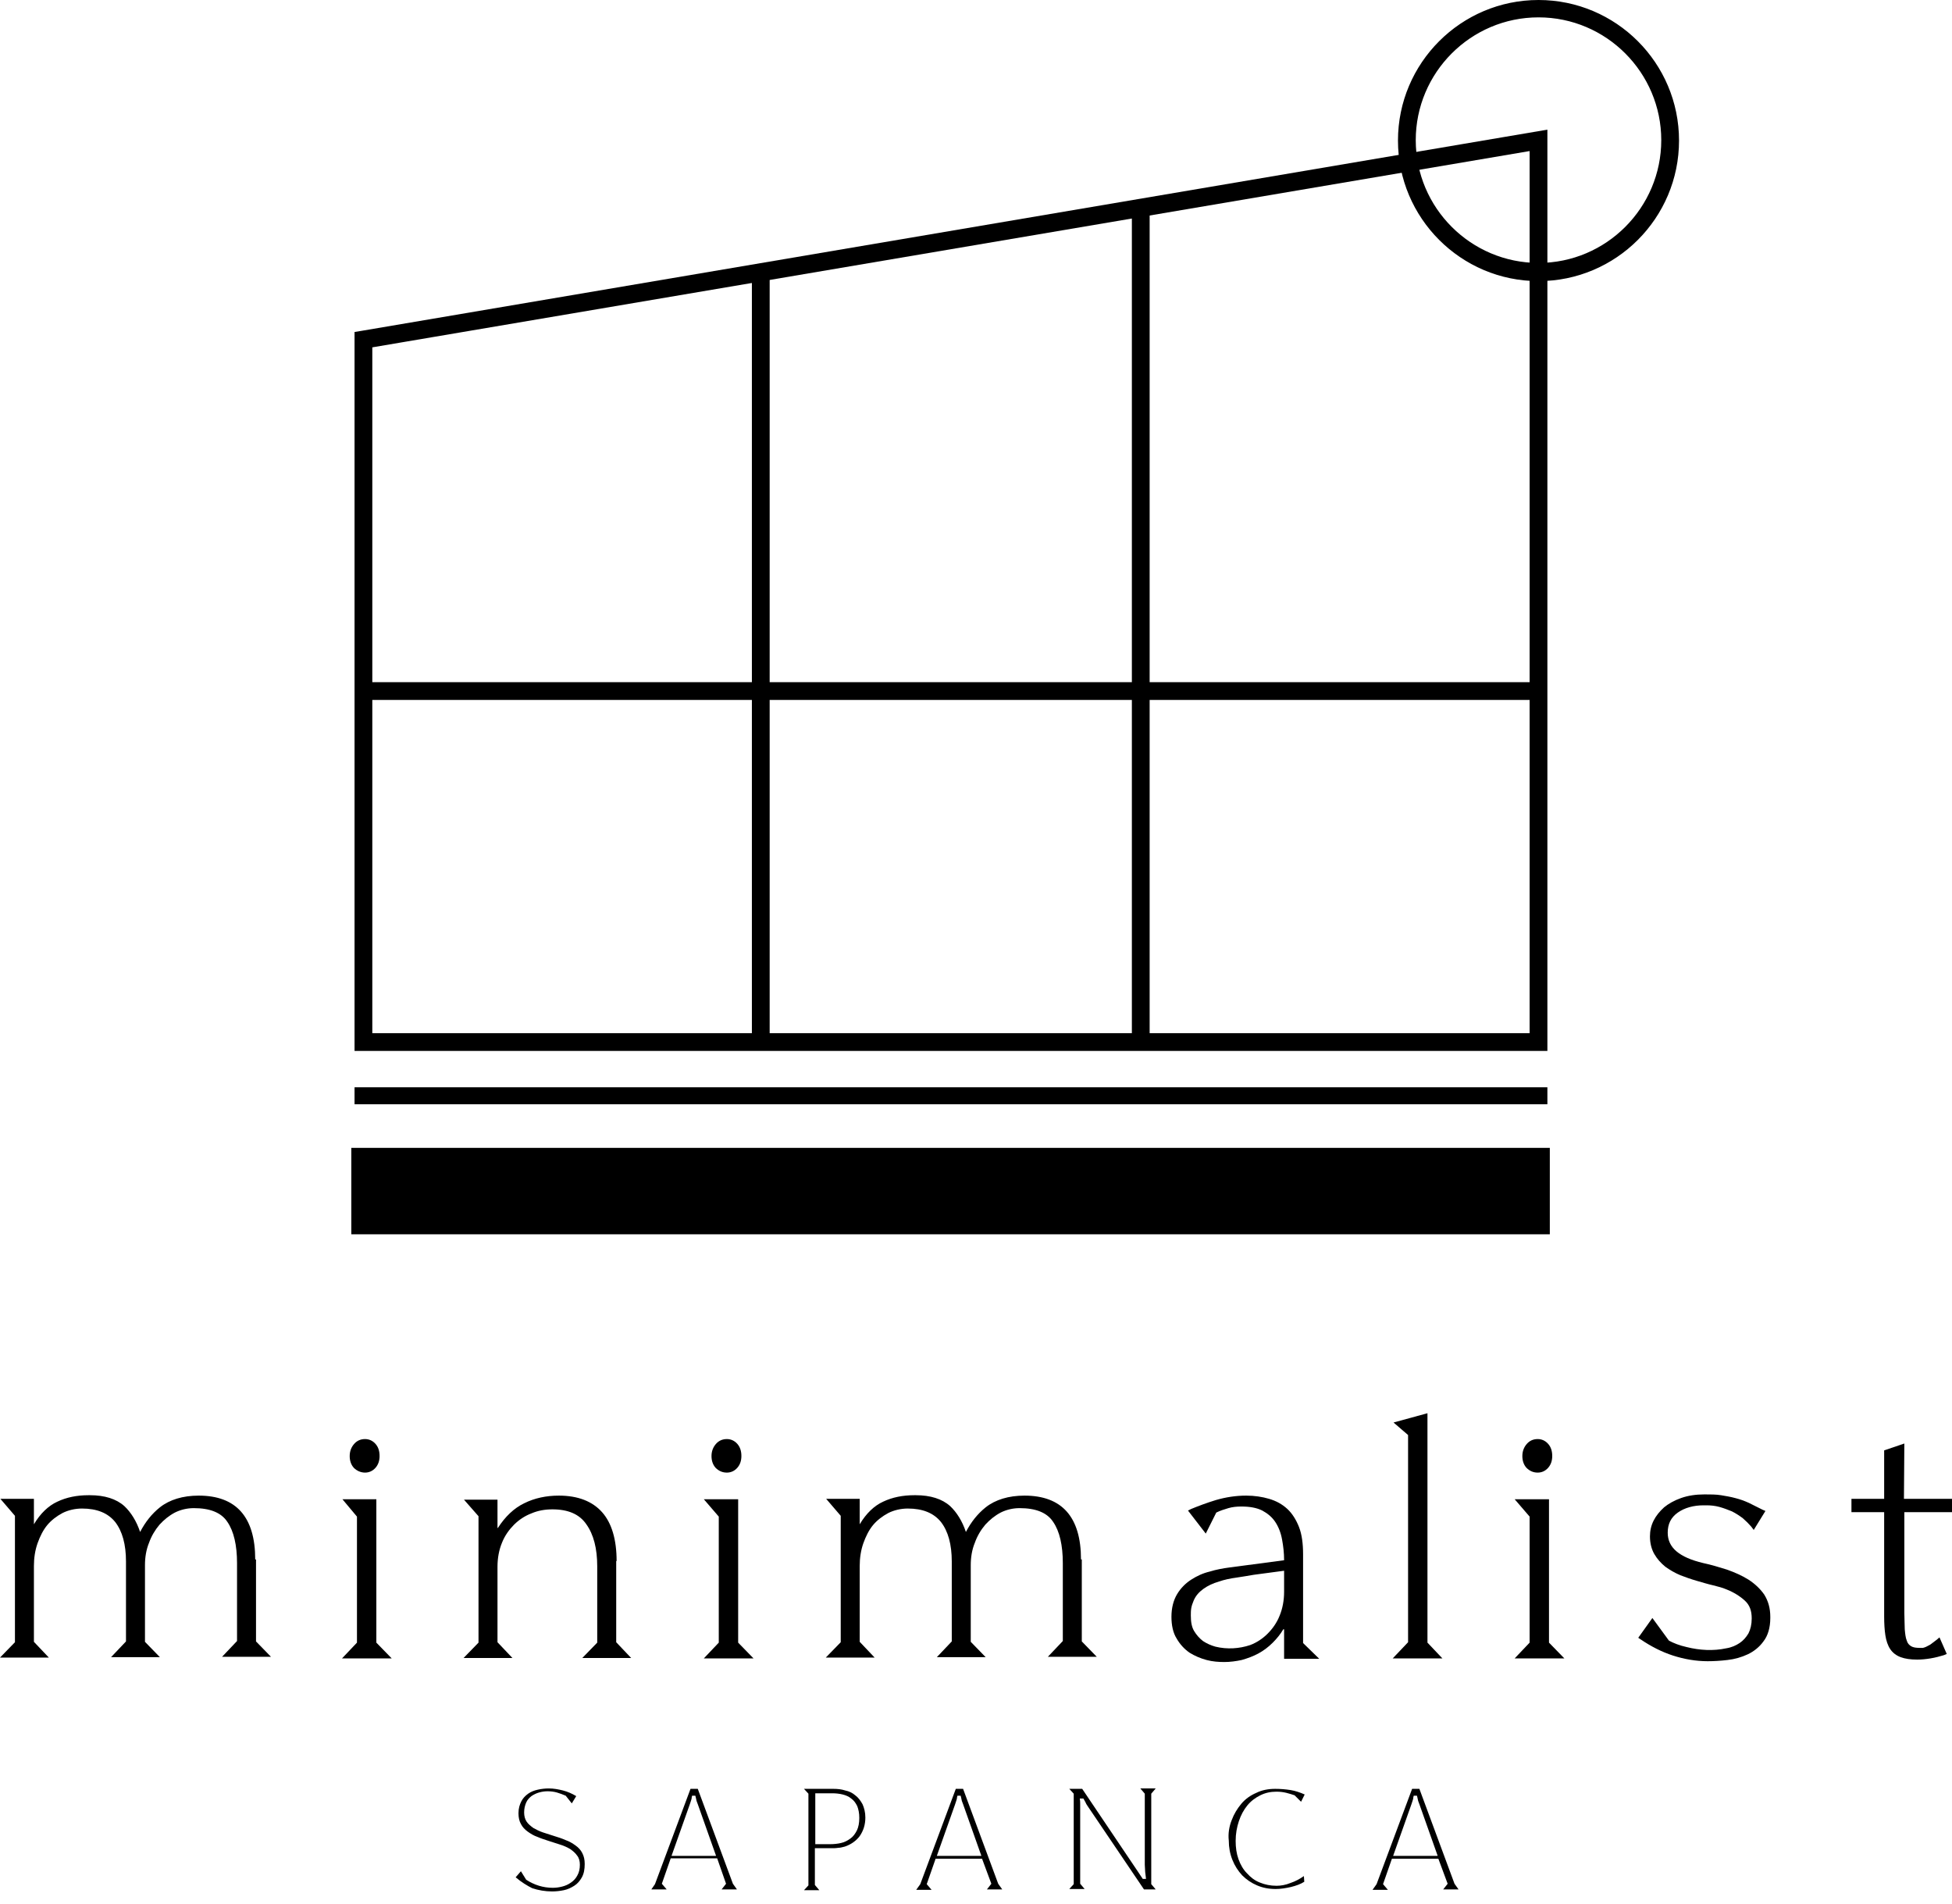 <svg width="160" height="156" viewBox="0 0 160 156" fill="none" xmlns="http://www.w3.org/2000/svg">
<path d="M20.919 127.795C20.919 124.319 19.363 122.565 16.285 122.565C14.994 122.565 13.902 122.896 13.107 123.525C12.445 124.055 11.916 124.717 11.485 125.544C11.187 124.65 10.724 123.922 10.194 123.426C9.532 122.83 8.573 122.532 7.381 122.532H7.249C6.322 122.532 5.461 122.698 4.7 123.062C3.972 123.393 3.31 124.022 2.78 124.915V122.83H0.033L1.225 124.22V134.58L0 135.838H4.005L2.78 134.547V128.324C2.78 127.662 2.88 127.034 3.078 126.471C3.277 125.908 3.542 125.379 3.873 124.981C4.204 124.584 4.634 124.253 5.13 123.988C5.594 123.757 6.156 123.624 6.719 123.624C7.944 123.624 8.837 123.988 9.433 124.717C10.029 125.478 10.327 126.57 10.327 127.96V134.514L9.102 135.805H13.107L11.883 134.547V128.258C11.883 127.629 11.982 127 12.213 126.438C12.412 125.875 12.71 125.379 13.074 124.948C13.438 124.551 13.835 124.22 14.332 123.955C14.795 123.724 15.325 123.591 15.887 123.591C17.211 123.591 18.138 123.955 18.635 124.717C19.164 125.478 19.429 126.636 19.429 128.093V134.481L18.204 135.772H22.209L20.985 134.514V127.795H20.919Z" fill="black"/>
<path d="M30.848 122.863H28.068L29.259 124.286V134.613L28.035 135.904H32.106L30.848 134.613V122.863Z" fill="black"/>
<path d="M29.921 120.679C30.252 120.679 30.55 120.546 30.782 120.281C31.014 120.017 31.113 119.686 31.113 119.321C31.113 118.924 31.014 118.593 30.782 118.329C30.55 118.064 30.252 117.931 29.921 117.931C29.557 117.931 29.259 118.064 29.028 118.329C28.796 118.593 28.664 118.924 28.664 119.321C28.664 119.686 28.763 120.017 28.995 120.281C29.259 120.546 29.59 120.679 29.921 120.679Z" fill="black"/>
<path d="M50.542 127.927C50.542 126.173 50.145 124.816 49.35 123.922C48.556 123.029 47.364 122.565 45.809 122.565C44.783 122.565 43.823 122.764 42.962 123.194C42.135 123.591 41.407 124.286 40.811 125.213H40.778V122.896H38.031L39.222 124.253V134.613L37.998 135.871H42.002L40.778 134.58V128.391C40.778 127.662 40.91 127 41.142 126.438C41.374 125.842 41.738 125.345 42.135 124.948C42.532 124.551 43.029 124.22 43.558 124.022C44.088 123.79 44.684 123.691 45.279 123.691C46.57 123.691 47.497 124.088 48.06 124.915C48.655 125.743 48.953 126.901 48.953 128.357V134.613L47.729 135.871H51.734L50.509 134.58V127.927H50.542Z" fill="black"/>
<path d="M60.505 122.863H57.691L58.916 124.286V134.613L57.691 135.904H61.763L60.505 134.613V122.863Z" fill="black"/>
<path d="M59.578 120.679C59.909 120.679 60.207 120.546 60.439 120.281C60.67 120.017 60.77 119.686 60.77 119.321C60.77 118.924 60.67 118.593 60.439 118.329C60.207 118.064 59.909 117.931 59.578 117.931C59.214 117.931 58.916 118.064 58.684 118.329C58.453 118.593 58.32 118.924 58.32 119.321C58.32 119.686 58.419 120.017 58.651 120.281C58.916 120.546 59.214 120.679 59.578 120.679Z" fill="black"/>
<path d="M88.606 127.795C88.606 124.319 87.05 122.565 83.972 122.565C82.681 122.565 81.589 122.896 80.794 123.525C80.132 124.055 79.603 124.717 79.172 125.544C78.875 124.65 78.411 123.922 77.882 123.426C77.22 122.83 76.26 122.532 75.068 122.532H74.936C74.009 122.532 73.148 122.698 72.387 123.062C71.659 123.393 70.997 124.022 70.468 124.915V122.83H67.72L68.912 124.22V134.58L67.687 135.838H71.692L70.468 134.547V128.324C70.468 127.662 70.567 127.034 70.765 126.471C70.964 125.908 71.229 125.379 71.56 124.981C71.891 124.584 72.321 124.253 72.818 123.988C73.281 123.757 73.844 123.624 74.406 123.624C75.631 123.624 76.525 123.988 77.12 124.717C77.716 125.478 78.014 126.57 78.014 127.96V134.514L76.789 135.805H80.794L79.57 134.547V128.258C79.57 127.629 79.669 127 79.901 126.438C80.099 125.875 80.397 125.379 80.761 124.948C81.125 124.551 81.523 124.22 82.019 123.955C82.482 123.724 83.012 123.591 83.575 123.591C84.899 123.591 85.825 123.955 86.322 124.717C86.852 125.478 87.116 126.636 87.116 128.093V134.481L85.892 135.772H89.897L88.672 134.514V127.795H88.606Z" fill="black"/>
<path d="M106.81 127.365C106.81 126.504 106.711 125.743 106.479 125.147C106.247 124.551 105.916 124.022 105.519 123.657C105.089 123.26 104.592 122.995 104.03 122.83C103.467 122.664 102.838 122.565 102.143 122.565C101.283 122.565 100.455 122.698 99.661 122.929C98.9 123.161 98.204 123.426 97.642 123.657L97.377 123.79L98.833 125.676L99.694 123.955C100.025 123.79 100.356 123.691 100.687 123.591C101.018 123.492 101.382 123.459 101.746 123.459C102.441 123.459 103.004 123.558 103.467 123.79C103.897 124.022 104.261 124.319 104.526 124.717C104.791 125.114 104.99 125.61 105.089 126.173C105.188 126.703 105.254 127.265 105.254 127.861L100.753 128.457C100.257 128.523 99.694 128.622 99.164 128.788C98.602 128.92 98.105 129.152 97.642 129.45C97.178 129.748 96.781 130.145 96.483 130.641C96.185 131.138 96.02 131.767 96.02 132.495C96.02 133.19 96.152 133.819 96.45 134.282C96.715 134.746 97.079 135.143 97.509 135.441C97.94 135.705 98.403 135.904 98.9 136.036C99.396 136.169 99.892 136.202 100.356 136.202C100.819 136.202 101.316 136.136 101.779 136.036C102.242 135.904 102.706 135.739 103.136 135.507C103.566 135.275 103.964 134.977 104.328 134.613C104.659 134.282 104.957 133.918 105.188 133.521H105.254V135.937H108.134L106.81 134.646V127.365V127.365ZM99.628 134.944C99.264 134.845 98.9 134.679 98.602 134.481C98.304 134.249 98.072 133.984 97.873 133.653C97.675 133.322 97.609 132.892 97.609 132.396C97.609 132.197 97.609 131.998 97.642 131.8C97.675 131.601 97.741 131.403 97.84 131.171C98.006 130.774 98.271 130.476 98.635 130.211C98.999 129.946 99.429 129.748 99.892 129.615C100.356 129.45 100.852 129.35 101.349 129.284C101.845 129.218 102.342 129.119 102.772 129.053L105.254 128.722V130.443C105.254 131.171 105.122 131.833 104.89 132.396C104.659 132.991 104.295 133.488 103.897 133.885C103.5 134.282 103.004 134.613 102.474 134.812C101.58 135.11 100.588 135.176 99.628 134.944Z" fill="black"/>
<path d="M117.005 115.813L114.224 116.574L115.416 117.6V134.58L114.158 135.904H118.229L117.005 134.613V115.813Z" fill="black"/>
<path d="M126.041 120.679C126.372 120.679 126.669 120.546 126.901 120.281C127.133 120.017 127.232 119.686 127.232 119.321C127.232 118.924 127.133 118.593 126.901 118.329C126.669 118.064 126.372 117.931 126.041 117.931C125.676 117.931 125.379 118.064 125.147 118.329C124.915 118.593 124.783 118.924 124.783 119.321C124.783 119.686 124.882 120.017 125.114 120.281C125.379 120.546 125.676 120.679 126.041 120.679Z" fill="black"/>
<path d="M126.967 122.863H124.154L125.379 124.286V134.613L124.154 135.904H128.225L126.967 134.613V122.863Z" fill="black"/>
<path d="M143.318 129.45C142.789 129.119 142.193 128.854 141.531 128.622C140.902 128.424 140.24 128.225 139.611 128.093C137.658 127.629 136.698 126.835 136.698 125.61C136.698 124.882 136.963 124.353 137.526 123.955C138.089 123.558 138.817 123.36 139.644 123.36H139.876C140.207 123.36 140.571 123.393 140.935 123.492C141.299 123.591 141.63 123.724 141.961 123.856C142.292 124.022 142.59 124.22 142.855 124.419C143.12 124.65 143.351 124.882 143.55 125.114L143.748 125.379L144.708 123.823L144.477 123.724C144.079 123.525 143.682 123.326 143.351 123.161C142.987 122.995 142.623 122.863 142.226 122.764C141.862 122.664 141.465 122.598 141.067 122.532C140.67 122.466 140.207 122.466 139.71 122.466C138.982 122.466 138.353 122.565 137.791 122.764C137.228 122.962 136.765 123.227 136.401 123.525C136.036 123.856 135.739 124.22 135.54 124.617C135.341 125.014 135.242 125.445 135.242 125.908C135.242 126.471 135.374 126.967 135.606 127.365C135.838 127.762 136.136 128.093 136.5 128.391C136.864 128.655 137.261 128.887 137.724 129.086C138.155 129.251 138.618 129.417 139.082 129.549C139.545 129.681 139.975 129.814 140.405 129.913C140.803 130.012 141.2 130.112 141.498 130.244C142.094 130.476 142.623 130.807 143.02 131.171C143.417 131.535 143.583 131.998 143.583 132.627C143.583 133.124 143.484 133.521 143.318 133.852C143.12 134.183 142.888 134.448 142.59 134.646C142.292 134.845 141.928 135.01 141.498 135.077C140.439 135.308 139.313 135.242 138.254 134.977C137.658 134.845 137.162 134.646 136.798 134.448L135.441 132.594L134.282 134.216L134.481 134.348C135.308 134.911 136.202 135.374 137.129 135.672C138.055 135.97 139.015 136.136 139.975 136.136C140.472 136.136 141.034 136.103 141.597 136.036C142.193 135.97 142.755 135.805 143.252 135.573C143.748 135.341 144.212 134.977 144.543 134.514C144.907 134.05 145.106 133.389 145.106 132.594V132.495C145.106 131.8 144.94 131.204 144.609 130.674C144.311 130.244 143.881 129.814 143.318 129.45Z" fill="black"/>
<path d="M160 123.922V122.83H156.061L156.094 118.295L154.439 118.858V122.83H151.758V123.922H154.439V132.462C154.439 133.058 154.472 133.587 154.539 134.017C154.605 134.448 154.737 134.845 154.936 135.143C155.134 135.441 155.432 135.672 155.796 135.805C156.161 135.937 156.591 136.003 157.154 136.003C157.484 136.003 157.849 135.97 158.246 135.904C158.643 135.838 159.007 135.739 159.338 135.639L159.57 135.54L158.974 134.183L158.742 134.381C158.61 134.481 158.444 134.613 158.213 134.779C157.981 134.911 157.782 135.01 157.617 135.043H157.352C157.054 135.043 156.823 135.01 156.657 134.911C156.492 134.812 156.359 134.679 156.293 134.448C156.194 134.216 156.161 133.885 156.127 133.521C156.127 133.124 156.094 132.693 156.094 132.197V123.922H160V123.922Z" fill="black"/>
<path d="M42.267 153.844L42.698 153.347L43.128 154.042C43.79 154.472 44.518 154.704 45.312 154.704C45.577 154.704 45.809 154.671 46.074 154.605C46.338 154.539 46.57 154.439 46.802 154.274C47 154.141 47.199 153.943 47.331 153.678C47.464 153.446 47.53 153.149 47.53 152.818C47.53 152.52 47.464 152.255 47.298 152.056C47.166 151.858 46.967 151.692 46.736 151.527C46.504 151.394 46.239 151.262 45.908 151.163C45.61 151.063 45.279 150.964 44.981 150.865C44.684 150.765 44.352 150.666 44.055 150.534C43.757 150.434 43.492 150.269 43.26 150.103C43.029 149.938 42.83 149.739 42.698 149.475C42.565 149.243 42.499 148.945 42.499 148.614V148.581C42.499 148.184 42.598 147.886 42.731 147.621C42.863 147.356 43.062 147.158 43.293 146.992C43.525 146.827 43.79 146.727 44.088 146.661C44.386 146.595 44.684 146.562 44.981 146.562C45.379 146.562 45.743 146.628 46.14 146.727C46.537 146.827 46.901 146.992 47.232 147.191L46.868 147.787L46.371 147.158C46.14 147.058 45.875 146.959 45.643 146.893C45.412 146.827 45.147 146.794 44.882 146.794C44.65 146.794 44.419 146.827 44.187 146.893C43.955 146.959 43.757 147.058 43.558 147.191C43.393 147.323 43.227 147.489 43.128 147.72C43.029 147.952 42.962 148.217 42.962 148.515V148.548C42.962 148.813 43.029 149.077 43.161 149.276C43.293 149.475 43.492 149.64 43.724 149.806C43.955 149.938 44.22 150.07 44.518 150.17C44.816 150.269 45.114 150.368 45.445 150.468C45.776 150.567 46.074 150.666 46.371 150.799C46.669 150.898 46.934 151.063 47.166 151.229C47.398 151.394 47.596 151.593 47.729 151.858C47.861 152.122 47.927 152.387 47.927 152.751C47.927 153.182 47.861 153.546 47.696 153.844C47.53 154.142 47.331 154.373 47.067 154.539C46.802 154.704 46.537 154.837 46.206 154.903C45.875 154.969 45.577 155.002 45.246 155.002C44.684 155.002 44.121 154.903 43.624 154.737C43.227 154.539 42.731 154.241 42.267 153.844Z" fill="black"/>
<path d="M53.686 154.406L56.599 146.595H57.195L60.075 154.373L60.405 154.837H59.148L59.512 154.373L58.784 152.288H54.977L54.249 154.373L54.646 154.837H53.389L53.686 154.406ZM58.684 152.056L57.195 147.853C57.162 147.753 57.129 147.687 57.096 147.588C57.062 147.489 57.062 147.389 57.029 147.29L56.996 147.158H56.731L56.698 147.29C56.698 147.389 56.665 147.489 56.632 147.588C56.599 147.687 56.566 147.787 56.533 147.886L55.043 152.089H58.684V152.056Z" fill="black"/>
<path d="M68.316 146.595C68.647 146.595 68.978 146.628 69.276 146.727C69.607 146.794 69.872 146.926 70.103 147.125C70.335 147.29 70.534 147.555 70.699 147.853C70.832 148.151 70.931 148.515 70.931 148.945C70.931 149.541 70.765 150.037 70.468 150.468C70.17 150.865 69.739 151.163 69.243 151.328C69.077 151.361 68.912 151.427 68.713 151.427C68.515 151.461 68.316 151.46 68.084 151.46C67.886 151.46 67.654 151.46 67.422 151.46H66.793V154.472L67.158 154.903H66.793H66.264H65.9L66.264 154.506V146.992L65.9 146.595H68.316ZM66.793 151.13H68.051C68.349 151.13 68.68 151.096 68.945 151.03C69.243 150.964 69.475 150.832 69.706 150.666C69.938 150.501 70.103 150.269 70.236 150.004C70.368 149.739 70.434 149.375 70.434 148.978C70.434 148.581 70.368 148.283 70.269 148.018C70.136 147.753 70.004 147.555 69.772 147.389C69.574 147.224 69.342 147.125 69.077 147.058C68.813 146.992 68.515 146.959 68.217 146.959H66.827V151.13H66.793Z" fill="black"/>
<path d="M75.432 154.406L78.345 146.595H78.941L81.82 154.373L82.151 154.837H80.894L81.258 154.373L80.496 152.321H76.69L75.962 154.406L76.359 154.87H75.101L75.432 154.406ZM80.43 152.056L78.941 147.853C78.908 147.753 78.875 147.687 78.841 147.588C78.808 147.489 78.808 147.389 78.775 147.29L78.742 147.158H78.478L78.444 147.29C78.444 147.389 78.411 147.489 78.378 147.588C78.345 147.687 78.312 147.787 78.279 147.886L76.789 152.089H80.43V152.056Z" fill="black"/>
<path d="M88.705 146.595L93.273 153.38C93.339 153.48 93.405 153.579 93.471 153.678L93.67 153.976H93.935C93.901 153.777 93.901 153.579 93.868 153.413C93.868 153.215 93.835 153.016 93.835 152.818V146.992L93.471 146.562H94.729L94.365 146.992V154.406L94.729 154.837H93.769L89.135 147.985C89.069 147.886 89.003 147.787 88.97 147.687C88.904 147.588 88.871 147.489 88.804 147.389H88.506C88.54 147.555 88.54 147.72 88.54 147.853C88.54 148.018 88.54 148.184 88.54 148.316V154.373L88.904 154.803H87.646L88.01 154.406V146.992L87.646 146.595H88.705Z" fill="black"/>
<path d="M100.952 149.177C101.15 148.647 101.415 148.217 101.746 147.82C102.077 147.422 102.507 147.125 102.971 146.926C103.434 146.694 103.964 146.595 104.526 146.595C104.957 146.595 105.354 146.628 105.784 146.694C106.181 146.76 106.578 146.893 106.942 147.058L106.645 147.654L106.115 147.125C105.916 147.058 105.718 146.992 105.453 146.926C105.188 146.86 104.923 146.827 104.626 146.827C104.129 146.827 103.699 146.926 103.302 147.125C102.904 147.323 102.54 147.588 102.242 147.952C101.945 148.316 101.713 148.746 101.547 149.243C101.382 149.739 101.283 150.269 101.283 150.865C101.283 151.394 101.349 151.891 101.514 152.354C101.68 152.818 101.911 153.215 102.209 153.513C102.507 153.844 102.838 154.108 103.269 154.274C103.666 154.439 104.129 154.539 104.626 154.539C104.99 154.539 105.387 154.472 105.784 154.307C106.181 154.175 106.545 153.976 106.876 153.744L106.909 154.208C106.611 154.406 106.214 154.539 105.817 154.638C105.387 154.737 104.957 154.803 104.559 154.803C103.997 154.803 103.5 154.704 103.037 154.506C102.573 154.307 102.176 154.042 101.812 153.678C101.481 153.314 101.216 152.917 101.018 152.42C100.819 151.924 100.72 151.394 100.72 150.832C100.654 150.269 100.753 149.673 100.952 149.177Z" fill="black"/>
<path d="M112.834 154.406L115.747 146.595H116.343L119.222 154.373L119.553 154.837H118.295L118.66 154.373L117.898 152.321H114.092L113.364 154.406L113.761 154.87H112.503L112.834 154.406ZM117.832 152.056L116.343 147.853C116.309 147.753 116.276 147.687 116.243 147.588C116.21 147.489 116.21 147.389 116.177 147.29L116.144 147.158H115.879L115.846 147.29C115.846 147.389 115.813 147.489 115.78 147.588C115.747 147.687 115.714 147.787 115.681 147.886L114.191 152.089H117.832V152.056Z" fill="black"/>
<path d="M126.603 89.334H29.293V90.261H126.603V89.334Z" fill="black"/>
<path d="M126.835 90.492H29.061V89.102H126.835V90.492V90.492ZM29.524 90.029H126.338V89.599H29.524V90.029Z" fill="black"/>
<path d="M126.603 94.53H29.293V95.457H126.603V94.53Z" fill="black"/>
<path d="M126.835 95.689H29.061V94.299H126.835V95.689V95.689ZM29.524 95.225H126.338V94.795H29.524V95.225Z" fill="black"/>
<path d="M126.603 99.826H29.293V100.753H126.603V99.826Z" fill="black"/>
<path d="M126.835 100.985H29.061V99.594H126.835V100.985V100.985ZM29.524 100.488H126.338V100.058H29.524V100.488Z" fill="black"/>
<path d="M126.603 85.892H29.293V27.439L29.69 27.373L126.603 10.956V85.892ZM30.252 84.932H125.61V12.114L30.252 28.267V84.932V84.932Z" fill="black"/>
<path d="M126.835 86.123H29.061V27.207L29.657 27.108L126.835 10.625V86.123ZM29.524 85.66H126.338V11.22L29.524 27.638V85.66ZM125.875 85.163H30.021V28.035L30.219 28.002L125.875 11.783V85.163ZM30.517 84.667H125.379V12.379L30.517 28.465V84.667Z" fill="black"/>
<path d="M126.107 22.805C119.884 22.805 114.82 17.741 114.82 11.518C114.82 5.296 119.884 0.232 126.107 0.232C132.329 0.232 137.393 5.296 137.393 11.518C137.393 17.741 132.329 22.805 126.107 22.805ZM126.107 1.192C120.414 1.192 115.78 5.825 115.78 11.518C115.78 17.211 120.414 21.845 126.107 21.845C131.8 21.845 136.434 17.211 136.434 11.518C136.434 5.825 131.8 1.192 126.107 1.192Z" fill="black"/>
<path d="M126.107 23.037C119.752 23.037 114.588 17.873 114.588 11.518C114.588 5.163 119.752 0 126.107 0C132.462 0 137.625 5.163 137.625 11.518C137.625 17.873 132.462 23.037 126.107 23.037ZM126.107 0.463C120.017 0.463 115.052 5.428 115.052 11.518C115.052 17.609 120.017 22.573 126.107 22.573C132.197 22.573 137.162 17.609 137.162 11.518C137.162 5.428 132.197 0.463 126.107 0.463ZM126.107 22.077C120.281 22.077 115.548 17.344 115.548 11.518C115.548 5.693 120.281 0.96 126.107 0.96C131.932 0.96 136.665 5.693 136.665 11.518C136.665 17.344 131.932 22.077 126.107 22.077ZM126.107 1.423C120.546 1.423 116.045 5.958 116.045 11.485C116.045 17.046 120.579 21.547 126.107 21.547C131.667 21.547 136.169 17.013 136.169 11.485C136.169 5.958 131.667 1.423 126.107 1.423Z" fill="black"/>
<path d="M62.855 22.309H61.895V85.395H62.855V22.309Z" fill="black"/>
<path d="M63.087 85.66H61.63V22.077H63.087V85.66ZM62.127 85.163H62.623V22.573H62.127V85.163Z" fill="black"/>
<path d="M94.001 16.913H93.041V85.395H94.001V16.913Z" fill="black"/>
<path d="M94.233 85.66H92.776V16.682H94.233V85.66ZM93.273 85.163H93.769V17.145H93.273V85.163Z" fill="black"/>
<path d="M126.107 56.136H29.789V57.096H126.107V56.136Z" fill="black"/>
<path d="M126.338 57.36H29.524V55.904H126.338V57.36ZM30.021 56.864H125.875V56.367H30.021V56.864Z" fill="black"/>
<path d="M127.034 94.067H28.796V101.15H127.034V94.067Z" fill="black"/>
</svg>
